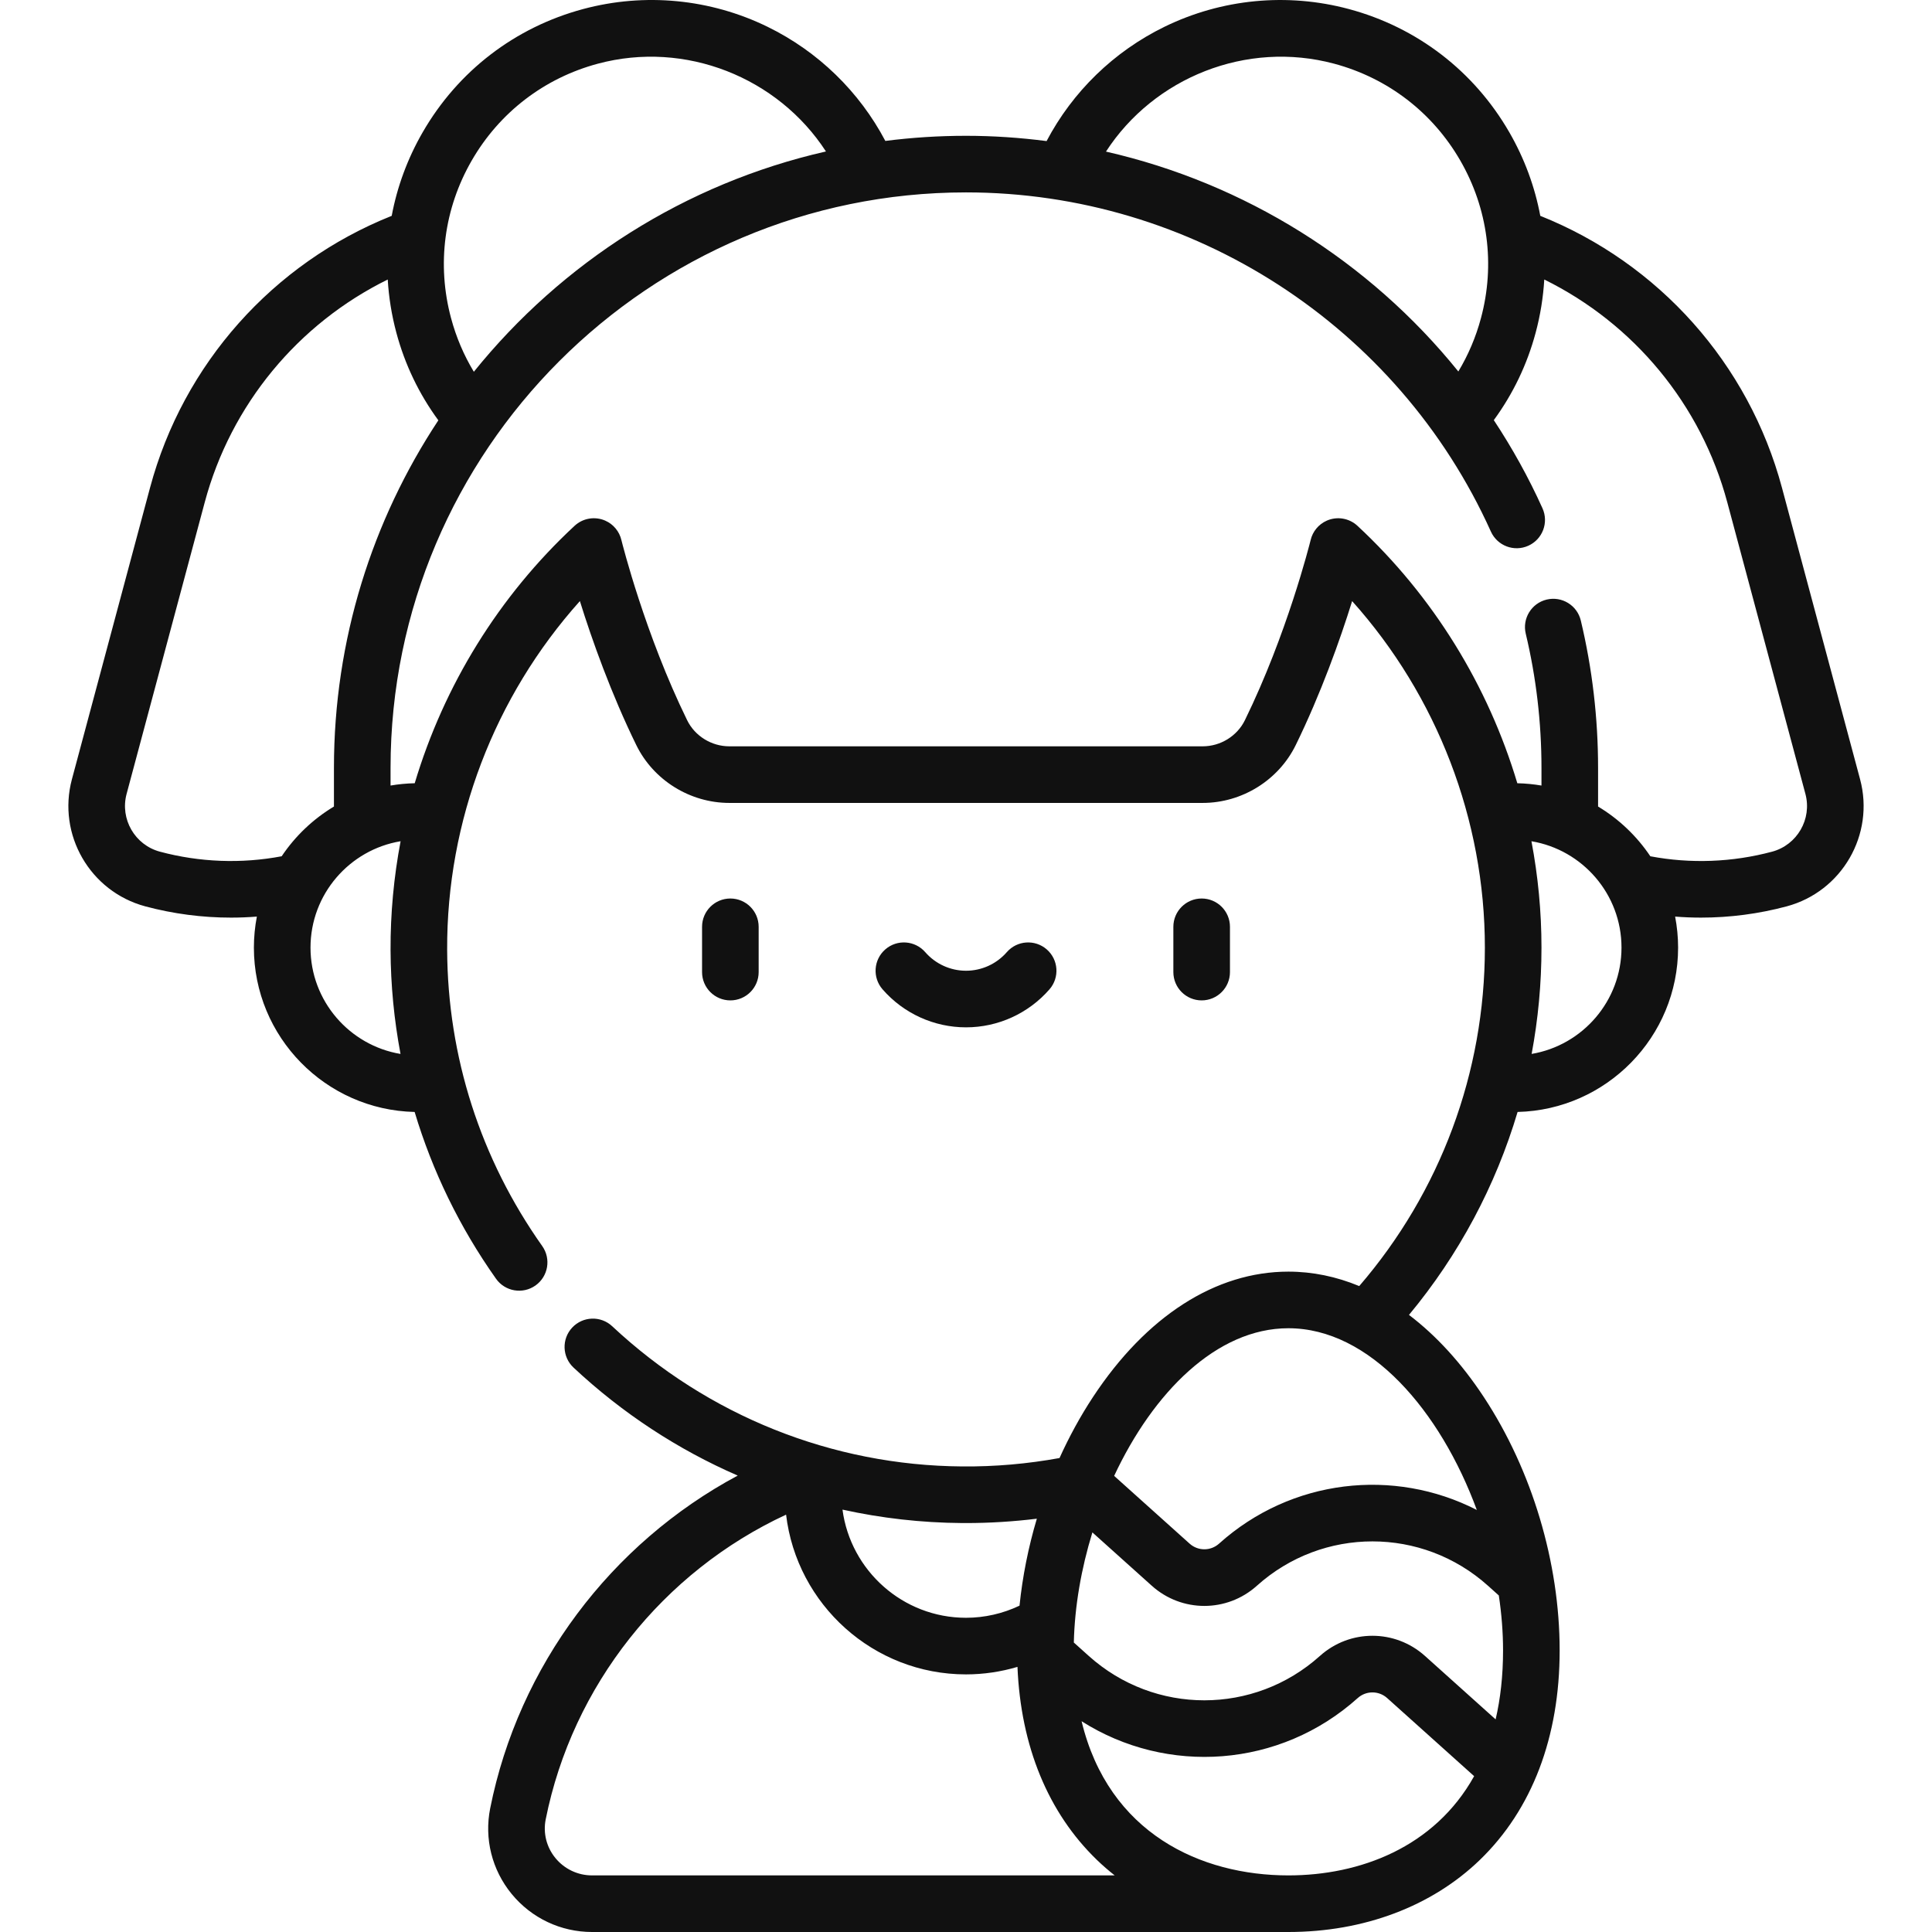 <?xml version="1.0"?>
<svg xmlns="http://www.w3.org/2000/svg" id="Capa_1" enable-background="new 0 0 511.987 511.987" height="512px" viewBox="0 0 511.987 511.987" width="512px"><g><g><g><path d="m193.548 265.107c-4.142 0-7.5-3.357-7.5-7.5v-12c0-4.143 3.358-7.5 7.5-7.5s7.5 3.357 7.5 7.5v12c0 4.142-3.357 7.5-7.5 7.5z" fill="#111"/></g><g><path d="m318.445 265.107c-4.142 0-7.5-3.357-7.5-7.5v-12c0-4.143 3.358-7.5 7.5-7.5s7.5 3.357 7.5 7.5v12c0 4.142-3.358 7.5-7.5 7.5z" fill="#111"/></g><g><path d="m255.997 272.249c-8.479 0-16.54-3.671-22.118-10.073-2.721-3.122-2.396-7.86.727-10.581 3.123-2.722 7.86-2.396 10.582.728 2.729 3.131 6.668 4.927 10.81 4.927 4.141 0 8.082-1.796 10.81-4.927 2.721-3.124 7.458-3.449 10.582-.728 3.123 2.721 3.448 7.459.727 10.581-5.58 6.402-13.642 10.073-22.12 10.073z" fill="#111"/></g></g><path d="m492.928 206.508-20.706-77.274c-8.796-32.825-32.588-59.477-64.04-72.036-1.442-7.703-4.191-15.189-8.226-22.177-9.354-16.201-24.456-27.79-42.525-32.631-16.326-4.374-33.674-2.702-48.845 4.709-13.421 6.557-24.347 17.203-31.236 30.287-7.027-.906-14.153-1.398-21.355-1.398-7.242 0-14.377.463-21.379 1.359-6.89-13.066-17.806-23.697-31.212-30.247-15.173-7.414-32.521-9.087-48.849-4.71-18.07 4.841-33.172 16.43-42.525 32.631-4.034 6.988-6.784 14.474-8.226 22.177-31.452 12.559-55.244 39.211-64.04 72.036l-20.706 77.275c-3.924 14.646 4.799 29.755 19.446 33.68 7.424 1.989 15.077 2.985 22.722 2.985 2.285 0 4.568-.095 6.844-.274-.51 2.663-.788 5.408-.788 8.218 0 23.701 19.021 43.03 42.599 43.556 4.696 15.666 11.919 30.567 21.566 44.198 2.393 3.383 7.074 4.182 10.455 1.79 3.381-2.393 4.182-7.073 1.79-10.454-16.358-23.116-25.071-50.253-25.194-78.478-.149-34.136 12.543-67.179 35.175-92.438 3.2 10.294 8.315 24.608 14.946 38.158 4.559 9.312 14.241 15.329 24.667 15.329h125.421c10.426 0 20.108-6.018 24.667-15.331 6.631-13.548 11.746-27.861 14.946-38.155 22.485 25.102 35.177 57.922 35.177 91.823 0 33.097-11.792 64.748-33.296 89.698-6.078-2.52-12.376-3.827-18.774-3.827-19.283 0-37.676 11.807-51.792 33.245-3.34 5.073-6.297 10.499-8.859 16.154-8.452 1.54-17.099 2.304-25.766 2.226-34.475-.241-67.423-13.436-92.774-37.15-3.024-2.828-7.771-2.672-10.601.354-2.83 3.024-2.671 7.771.354 10.601 12.935 12.099 27.658 21.721 43.509 28.618-33.576 17.979-58.07 50.404-65.6 88.193-1.604 8.048.471 16.312 5.692 22.677 5.257 6.407 13.022 10.082 21.306 10.082h184.531c19.973 0 37.992-6.783 50.739-19.1 13.834-13.367 21.147-32.566 21.147-55.523 0-23.268-7.324-47.736-20.094-67.132-5.939-9.019-12.637-16.326-19.837-21.774 13.233-15.935 22.968-34.219 28.786-53.786 23.548-.559 42.535-19.875 42.535-43.554 0-2.809-.277-5.554-.788-8.217 2.275.178 4.558.272 6.842.272 7.645 0 15.304-.996 22.724-2.984 14.648-3.925 23.371-19.035 19.447-33.681zm-95.736 216.296c.735 4.907 1.122 9.795 1.122 14.56 0 6.746-.698 12.818-1.969 18.277l-18.722-16.81c-7.938-7.125-19.907-7.126-27.845.001-17.459 15.677-43.792 15.678-61.252-.001l-3.958-3.554c.222-9.573 1.956-19.571 4.918-29.184l15.744 14.137c7.938 7.126 19.909 7.128 27.846-.001 17.458-15.674 43.791-15.675 61.249-.001zm-141.21-19.188c6.288 0 12.569-.392 18.785-1.155-2.252 7.548-3.795 15.304-4.592 23.046-4.408 2.097-9.244 3.211-14.181 3.211-16.732 0-30.589-12.509-32.733-28.664 10.315 2.276 20.912 3.483 31.643 3.558.361.002.72.004 1.078.004zm-99.085 93.371c-3.774 0-7.313-1.676-9.709-4.597-2.36-2.877-3.3-6.606-2.578-10.23 7.074-35.501 31.099-65.645 63.705-80.772 2.829 23.806 23.126 42.331 47.68 42.331 4.647 0 9.235-.688 13.638-1.99.874 21.027 8.107 38.648 21.055 51.159 1.496 1.446 3.072 2.808 4.708 4.1h-138.499zm184.531 0c-23.154 0-47.641-11.108-54.804-40.856 22.667 14.396 52.573 12.361 73.176-6.139 2.224-1.998 5.578-1.998 7.802 0l23.048 20.695c-10.529 18.901-30.321 26.3-49.222 26.3zm49.933-96.843c-21.947-11.242-49.15-8.278-68.308 8.925-2.224 1.996-5.578 1.996-7.803 0l-19.996-17.955c10.314-22.05 27.12-39.127 46.173-39.127 21.587 0 40.292 21.919 49.934 48.157zm-37.811-383.266c14.199 3.805 26.067 12.911 33.417 25.642s9.303 27.562 5.498 41.762c-1.352 5.048-3.364 9.784-6.001 14.163-23.639-29.286-56.605-49.89-93.378-58.271 12.733-19.639 37.248-29.516 60.464-23.296zm-228.529 25.642c7.35-12.73 19.218-21.837 33.417-25.642 23.204-6.217 47.703 3.645 60.442 23.261-37.368 8.486-70.023 29.504-93.31 58.381-2.659-4.399-4.686-9.161-6.047-14.239-3.805-14.199-1.853-29.03 5.498-41.761zm-82.634 183.18c-6.657-1.784-10.623-8.652-8.839-15.31l20.706-77.274c6.938-25.895 24.726-47.326 48.497-59.044.281 4.711 1.034 9.428 2.283 14.092 2.271 8.476 6.021 16.257 11.129 23.221-17.476 26.443-27.668 58.102-27.668 92.102v10.246c-5.53 3.322-10.267 7.833-13.852 13.181-10.633 2.014-21.723 1.609-32.256-1.214zm39.897 25.418c0-14.156 10.347-25.935 23.874-28.187-1.79 9.458-2.702 19.12-2.659 28.865.041 9.305.943 18.498 2.638 27.504-13.517-2.26-23.853-14.033-23.853-28.182zm323.604 28.176c1.724-9.217 2.609-18.643 2.609-28.178 0-9.512-.908-18.944-2.658-28.183 13.522 2.256 23.864 14.032 23.864 28.185.001 14.136-10.317 25.9-23.815 28.176zm63.712-53.594c-10.528 2.821-21.624 3.23-32.255 1.216-3.585-5.347-8.32-9.859-13.85-13.181v-10.248c0-13.192-1.54-26.33-4.577-39.046-.962-4.028-5.007-6.512-9.037-5.553-4.029.962-6.515 5.008-5.553 9.037 2.765 11.576 4.167 23.541 4.167 35.562v4.686c-2.088-.357-4.225-.564-6.401-.612-7.74-25.871-22.271-49.562-42.368-68.221-2.186-2.03-5.367-2.569-8.101-1.379-2.194.957-3.766 2.884-4.301 5.149-.308 1.239-6.301 25.022-17.422 47.743-2.059 4.207-6.453 6.925-11.194 6.925h-125.422c-4.741 0-9.135-2.718-11.194-6.924-11.129-22.74-17.124-46.544-17.423-47.747-.536-2.265-2.107-4.189-4.3-5.146-2.733-1.189-5.915-.649-8.101 1.379-20.11 18.67-34.632 42.353-42.368 68.221-2.178.048-4.316.254-6.405.611v-4.686c0-84.089 68.412-152.5 152.5-152.5 59.876 0 114.473 35.28 139.094 89.882 1.703 3.775 6.144 5.456 9.92 3.754s5.457-6.144 3.754-9.92c-3.701-8.207-8.038-16-12.902-23.367 5.09-6.953 8.827-14.718 11.092-23.172 1.25-4.664 2.002-9.381 2.283-14.092 23.771 11.718 41.558 33.149 48.497 59.044l20.706 77.274c1.784 6.659-2.182 13.527-8.839 15.311z" fill="#111"/></g></svg>
